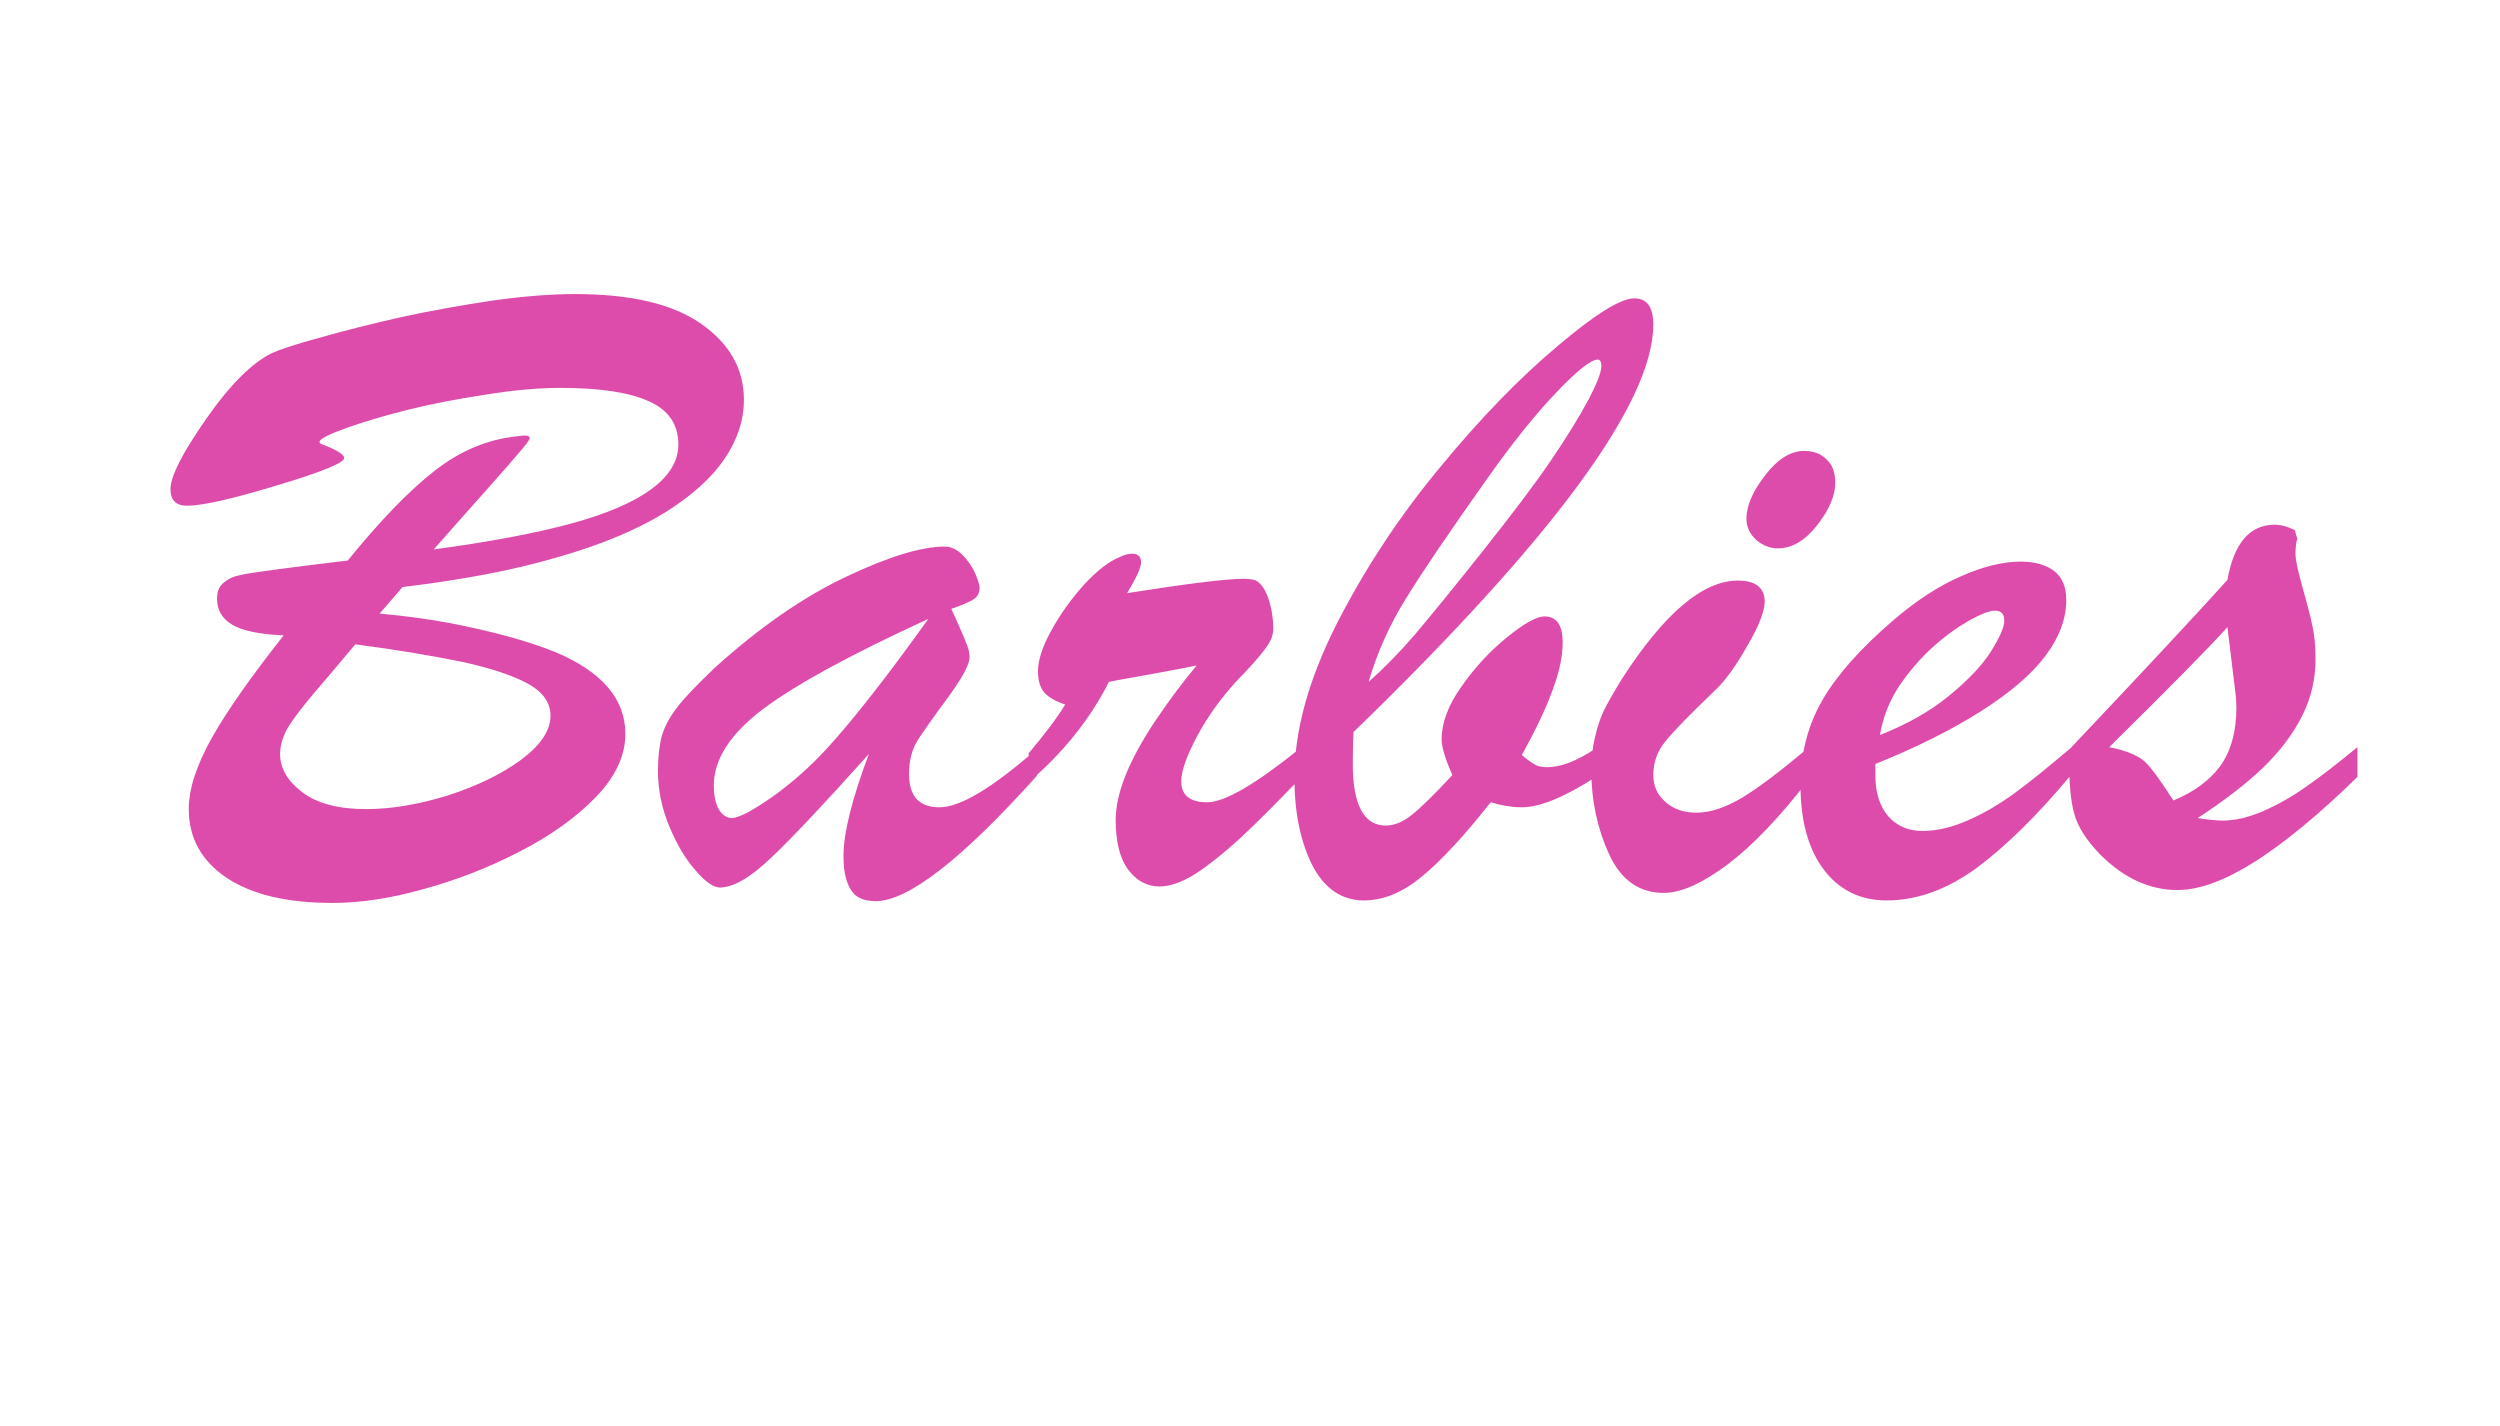 <?xml version="1.0" standalone="no"?><!DOCTYPE svg PUBLIC "-//W3C//DTD SVG 1.1//EN" "http://www.w3.org/Graphics/SVG/1.1/DTD/svg11.dtd"><svg xmlns="http://www.w3.org/2000/svg" version="1.1" width="698px" height="398px" viewBox="0 -95 698 398" style="top:-95px">  <desc>Barbies</desc>  <defs/>  <g id="Polygon34363">    <path d="M 112.4 68.9 C 112.4 68.9 106 76.3 106 76.3 C 113.4 77 120 77.9 125.8 79 C 131.6 80.1 137 81.4 141.9 82.7 C 146.9 84.1 151.2 85.5 154.9 87 C 168.1 92.5 174.6 100.2 174.6 109.9 C 174.6 115.9 171.9 121.8 166.4 127.5 C 160.9 133.2 153.8 138.3 145 142.8 C 136.3 147.3 127.3 150.8 118 153.3 C 108.8 155.9 100.4 157.1 92.8 157.1 C 80.2 157.1 70.4 154.8 63.3 150.1 C 56.3 145.4 52.7 139 52.7 130.9 C 52.7 125.2 54.9 118.6 59.2 110.9 C 63.5 103.3 70.2 93.8 79.2 82.4 C 72.4 82.1 67.6 81.1 64.8 79.4 C 62 77.7 60.6 75.3 60.6 72.2 C 60.6 70.3 61.1 68.9 62.2 67.9 C 63.3 66.9 64.7 66.1 66.5 65.7 C 68.4 65.2 71.9 64.7 77.1 64 C 82.3 63.3 88.9 62.5 97.1 61.5 C 106.1 50.4 114.2 42 121.4 36.4 C 128.6 30.8 136.3 27.6 144.5 26.8 C 145.2 26.7 145.9 26.6 146.7 26.6 C 147.5 26.6 147.9 26.9 147.9 27.3 C 147.9 27.8 146.9 29.1 145 31.3 C 143.2 33.4 140.2 36.9 136 41.6 C 131.8 46.3 126.8 51.9 121.1 58.4 C 136.7 56.3 149.4 53.9 159.4 51.2 C 169.3 48.5 176.8 45.3 181.8 41.6 C 186.9 37.9 189.4 33.7 189.4 29.1 C 189.4 23.6 186.7 19.5 181.3 17.1 C 175.9 14.6 167.7 13.3 156.6 13.3 C 150.4 13.3 143.4 13.9 135.5 15.2 C 127.5 16.4 120.4 17.8 113.9 19.4 C 107.5 21 101.8 22.7 96.7 24.5 C 91.7 26.3 89.2 27.6 89.2 28.4 C 89.2 28.6 89.5 28.9 90 29.1 C 94 30.6 96.1 31.9 96.1 32.9 C 96.1 34.2 89.8 36.8 77.4 40.5 C 64.9 44.3 56.5 46.2 52.2 46.2 C 49.2 46.2 47.6 44.7 47.6 41.6 C 47.6 37.9 51 31.4 57.6 21.9 C 64.3 12.3 70.4 6.3 75.9 3.6 C 77.8 2.7 82.2 1.2 89.2 -0.7 C 96.2 -2.7 103.8 -4.6 112.2 -6.5 C 120.5 -8.3 129 -9.8 137.6 -11.1 C 146.3 -12.3 153.9 -12.9 160.6 -12.9 C 176.2 -12.9 188 -10.1 195.9 -4.5 C 203.8 1.1 207.7 8.1 207.7 16.6 C 207.7 22.3 205.9 27.8 202.3 33.1 C 198.7 38.4 193.1 43.5 185.5 48.2 C 177.8 52.9 167.9 57.1 155.6 60.6 C 143.4 64.2 129 66.9 112.4 68.9 Z M 99.2 84.9 C 94.9 90.1 91 94.6 87.6 98.6 C 84.3 102.5 81.9 105.7 80.4 108.1 C 79 110.6 78.2 113.1 78.2 115.5 C 78.2 119.5 80.3 123.1 84.4 126.2 C 88.5 129.3 94.4 130.9 102.2 130.9 C 109.3 130.9 116.9 129.6 125 127.1 C 133.1 124.5 139.9 121.2 145.4 117.2 C 150.9 113.1 153.7 109 153.7 104.8 C 153.7 101.3 151.7 98.3 147.6 96 C 143.5 93.7 137.3 91.6 129.1 89.8 C 120.7 88.1 110.8 86.4 99.2 84.9 Z M 199.5 91.5 C 212.1 80.1 224.4 71.6 236.3 66 C 248.1 60.4 257.3 57.6 263.8 57.6 C 265.5 57.6 267.1 58.4 268.6 59.8 C 270.1 61.3 271.3 63 272.2 64.9 C 273 66.8 273.5 68.2 273.5 69.1 C 273.5 70.6 272.9 71.7 271.7 72.4 C 270.6 73.1 268.5 74 265.6 75 C 266.2 76.3 267 78 267.9 80.1 C 268.8 82.1 269.5 83.8 270 85.1 C 270.5 86.4 270.7 87.5 270.7 88.5 C 270.7 90.5 268.7 94.2 264.7 99.7 C 260.7 105.1 257.9 109.1 256.2 111.7 C 254.6 114.3 253.8 117.4 253.8 121.1 C 253.8 127.3 256.6 130.4 262.3 130.4 C 268.1 130.4 277.2 124.9 289.5 114.1 C 289.5 114.1 289.5 121.6 289.5 121.6 C 268.5 145 253.5 156.6 244.5 156.6 C 241.2 156.6 238.9 155.6 237.6 153.5 C 236.2 151.3 235.5 148.2 235.5 144.1 C 235.5 137.5 237.9 128 242.6 115.5 C 230.5 129 221.5 138.6 215.6 144.2 C 209.7 149.9 204.8 152.8 201 152.8 C 199.2 152.8 196.9 151.2 194.2 148 C 191.4 144.9 189 140.8 186.9 135.8 C 184.8 130.8 183.7 125.6 183.7 120.2 C 183.7 116.3 184.1 113 184.8 110.4 C 185.6 107.8 187 105.1 189.2 102.3 C 191.3 99.6 194.8 96 199.5 91.5 Z M 259.2 77.8 C 237.6 87.7 222.2 96.1 213 103 C 203.9 109.9 199.3 117 199.3 124.3 C 199.3 126.9 199.7 129.1 200.6 130.8 C 201.6 132.5 202.8 133.4 204.4 133.4 C 205.3 133.4 206.9 132.8 209.2 131.6 C 218 126.5 225.9 119.8 233.1 111.5 C 240.4 103.2 249 92 259.2 77.8 Z M 309.6 95.4 C 304.4 105.7 297 115 287.2 123.4 C 287.2 123.4 287.2 115.3 287.2 115.3 C 291.7 110 295.1 105.5 297.4 101.7 C 294.7 100.8 292.8 99.7 291.6 98.4 C 290.4 97 289.8 95 289.8 92.4 C 289.8 89.4 291 85.6 293.5 81.1 C 296 76.5 299.1 72.2 302.7 68.2 C 306.4 64.2 309.7 61.7 312.7 60.5 C 313.9 59.9 315 59.6 316.1 59.6 C 317.7 59.6 318.6 60.4 318.6 62 C 318.6 63.4 317.3 66.3 314.7 70.6 C 331.8 67.9 342.6 66.6 347.1 66.6 C 348.8 66.6 350 66.8 350.7 67.1 C 352.1 67.9 353.3 69.6 354.2 72.3 C 355.1 75.1 355.5 77.8 355.5 80.6 C 355.5 82.3 354.8 84.2 353.2 86.2 C 351.7 88.3 349.1 91.2 345.3 95.1 C 340.9 99.9 337.2 105 334.2 110.6 C 331.3 116.1 329.8 120.3 329.8 123.1 C 329.8 127 332.2 129 337 129 C 342 129 350.8 123.8 363.4 113.6 C 363.4 113.6 363.4 121.9 363.4 121.9 C 356.5 129.1 350.8 134.8 346.3 139 C 341.8 143.1 337.7 146.4 333.9 148.9 C 330.1 151.3 326.7 152.5 323.7 152.5 C 320.2 152.5 317.3 150.9 314.9 147.7 C 312.6 144.5 311.5 139.9 311.5 133.9 C 311.5 130.3 312.4 126.2 314.2 121.6 C 316 117.1 318.7 112.1 322.2 106.8 C 325.8 101.4 329.7 96.1 334.1 90.8 C 331.8 91.3 329.2 91.8 326.3 92.3 C 323.4 92.9 320.3 93.4 317.1 94 C 313.8 94.6 311.3 95 309.6 95.4 C 309.6 95.4 309.6 95.4 309.6 95.4 Z M 432 119.2 C 435.8 119.2 440.2 117.5 445.3 114.1 C 445.3 114.1 445.3 122.1 445.3 122.1 C 436.7 127.6 429.9 130.4 424.9 130.4 C 422.2 130.4 419.2 129.9 416.2 129 C 408.7 138.5 402.3 145.4 396.9 149.8 C 391.6 154.2 386.2 156.4 380.8 156.4 C 374.6 156.4 369.8 153.1 366.4 146.6 C 363.1 140 361.4 131.9 361.4 122.1 C 361.4 108.9 365.4 94.6 373.3 79 C 381.3 63.4 390.9 48.9 402.2 35.3 C 413.4 21.7 424.3 10.5 434.9 1.6 C 445.4 -7.3 452.5 -11.7 456.3 -11.7 C 459.8 -11.7 461.6 -9.3 461.6 -4.4 C 461.6 17.4 433.7 55.3 377.9 109.4 C 377.8 110.9 377.7 113.9 377.7 118.3 C 377.7 129.7 380.8 135.5 386.9 135.5 C 389.3 135.5 391.7 134.5 394.2 132.5 C 396.6 130.6 400.4 126.9 405.5 121.4 C 403.5 116.9 402.5 113.6 402.5 111.4 C 402.5 106.9 404.3 101.9 408.1 96.6 C 411.8 91.3 416.1 86.7 420.8 82.9 C 425.6 79 429.1 77.1 431.2 77.1 C 434.6 77.1 436.3 79.5 436.3 84.4 C 436.3 88.2 435.4 92.6 433.4 97.9 C 431.5 103.1 428.6 109.1 424.9 115.8 C 426.3 117 427.4 117.8 428.3 118.3 C 429.1 118.9 430.3 119.2 432 119.2 C 432 119.2 432 119.2 432 119.2 Z M 382.1 95.4 C 386.4 91.6 390.7 87.2 395.1 82.1 C 399.4 77 405.8 69.2 414.2 58.6 C 422.2 48.5 428.6 40.1 433.2 33.3 C 437.8 26.5 441.2 20.9 443.6 16.4 C 445.9 12 447.1 8.9 447.1 7.2 C 447.1 6 446.7 5.4 446.1 5.4 C 444.2 5.4 440.4 8.4 434.7 14.4 C 428.9 20.4 422.3 28.6 414.9 39.1 C 404.7 53.5 397.3 64.4 392.8 71.7 C 388.2 79 384.6 86.9 382.1 95.4 Z M 496.4 58.1 C 494.3 58.1 492.3 57.4 490.4 55.8 C 488.6 54.2 487.6 52.2 487.6 49.8 C 487.6 46.2 489.4 42.1 492.9 37.6 C 496.4 33.1 500 30.9 503.7 30.9 C 506.2 30.9 508.3 31.6 509.9 33.2 C 511.6 34.7 512.4 36.9 512.4 39.8 C 512.4 43.4 510.7 47.4 507.3 51.7 C 503.9 56 500.3 58.1 496.4 58.1 Z M 504.8 113.8 C 504.8 113.8 504.8 122.9 504.8 122.9 C 496.8 133.3 489.3 141.1 482.3 146.4 C 475.3 151.6 469.4 154.3 464.5 154.3 C 457.7 154.3 452.6 150.7 449.3 143.6 C 446 136.4 444.3 128.6 444.3 120.2 C 444.3 116.9 444.6 113.8 445.3 110.9 C 446 107.9 446.8 105.5 447.7 103.6 C 448.6 101.7 450.3 98.7 452.8 94.6 C 464.6 76.3 475.4 67.1 485.2 67.1 C 490.2 67.1 492.7 69.1 492.7 73 C 492.7 75.6 491.1 79.8 487.8 85.4 C 484.6 91.1 481.6 95.1 479.1 97.5 C 471.8 104.5 467.1 109.3 464.9 112.1 C 462.7 114.8 461.6 117.9 461.6 121.4 C 461.6 124.4 462.7 126.9 465 128.9 C 467.2 130.9 470.1 131.9 473.7 131.9 C 477.6 131.9 481.9 130.4 486.6 127.6 C 491.3 124.7 497.4 120.1 504.8 113.8 Z M 523.6 118.3 C 523.6 118.3 523.6 121.4 523.6 121.4 C 523.6 126.3 524.8 130.1 527.2 132.9 C 529.6 135.6 532.8 137 536.7 137 C 540.8 137 545 136 549.3 134.1 C 553.7 132.2 558 129.7 562.4 126.5 C 566.7 123.4 571.9 119.1 578.2 113.8 C 578.2 113.8 578.2 121.4 578.2 121.4 C 568.8 132.7 560 141.3 551.8 147.4 C 543.5 153.4 535.2 156.4 526.7 156.4 C 519.4 156.4 513.5 153.5 509.2 147.8 C 504.9 142.1 502.7 134.2 502.7 124.3 C 502.7 115.5 504.7 107.6 508.8 100.5 C 512.9 93.4 519.5 86 528.7 78.1 C 535 72.7 541.3 68.6 547.5 65.9 C 553.8 63.1 559.3 61.8 564.2 61.8 C 568.1 61.8 571.2 62.7 573.5 64.4 C 575.8 66.2 576.9 68.9 576.9 72.5 C 576.9 77.7 575 82.9 571.1 88.1 C 567.2 93.3 561.2 98.4 553.2 103.5 C 545.2 108.6 535.3 113.6 523.6 118.3 Z M 524.9 110.2 C 532.3 107.3 538.7 103.7 544 99.4 C 549.4 95 553.3 90.9 555.8 87 C 558.3 83 559.6 80.1 559.6 78.3 C 559.6 76.4 558.7 75.5 557 75.5 C 555.5 75.5 553.1 76.4 549.7 78.3 C 546.4 80.2 542.9 82.7 539.5 85.8 C 536.1 88.9 533 92.5 530.2 96.6 C 527.5 100.8 525.7 105.3 524.9 110.2 Z M 577.7 117.3 C 577.7 117.3 577.7 114.3 577.7 114.3 C 599.1 91.7 613.8 75.9 621.9 66.9 C 623.7 56.7 628.1 51.5 635.1 51.5 C 636.8 51.5 638.7 52 640.7 53 C 640.7 53 641.4 55.4 641.4 55.4 C 641.1 56.4 640.9 57.8 640.9 59.6 C 640.9 61.2 641.5 64.1 642.7 68.4 C 643.9 72.7 644.9 76.3 645.5 79.2 C 646.2 82.1 646.5 85.4 646.5 89 C 646.5 94.5 645.3 99.8 642.8 104.8 C 640.3 109.8 636.7 114.6 632 119.2 C 627.2 123.8 621.1 128.5 613.6 133.4 C 616.6 133.9 619 134.1 620.7 134.1 C 624.1 134.1 627.8 133.2 631.8 131.5 C 635.7 129.8 639.7 127.6 643.8 124.7 C 648 121.8 652.7 118.1 658.2 113.6 C 658.2 113.6 658.2 121.9 658.2 121.9 C 647.6 132.3 638.1 140.1 629.7 145.5 C 621.3 150.8 614.1 153.5 608 153.5 C 600.2 153.5 593 150.2 586.4 143.6 C 582.5 139.6 580.1 135.8 579.1 132.1 C 578.1 128.5 577.7 123.5 577.7 117.3 Z M 624.1 98.2 C 624.1 98.2 621.9 80.1 621.9 80.1 C 616.7 85.9 605.7 97 588.9 113.6 C 593.9 114.6 597.3 116.1 599.1 117.9 C 600.9 119.7 603.5 123.3 606.8 128.5 C 612.4 126.2 616.8 123 619.8 119 C 622.8 114.9 624.4 109.4 624.4 102.5 C 624.4 101.6 624.3 100.9 624.3 100.2 C 624.3 99.6 624.2 98.9 624.1 98.2 Z " stroke="none" fill="#dd4cab"/>  </g></svg>
